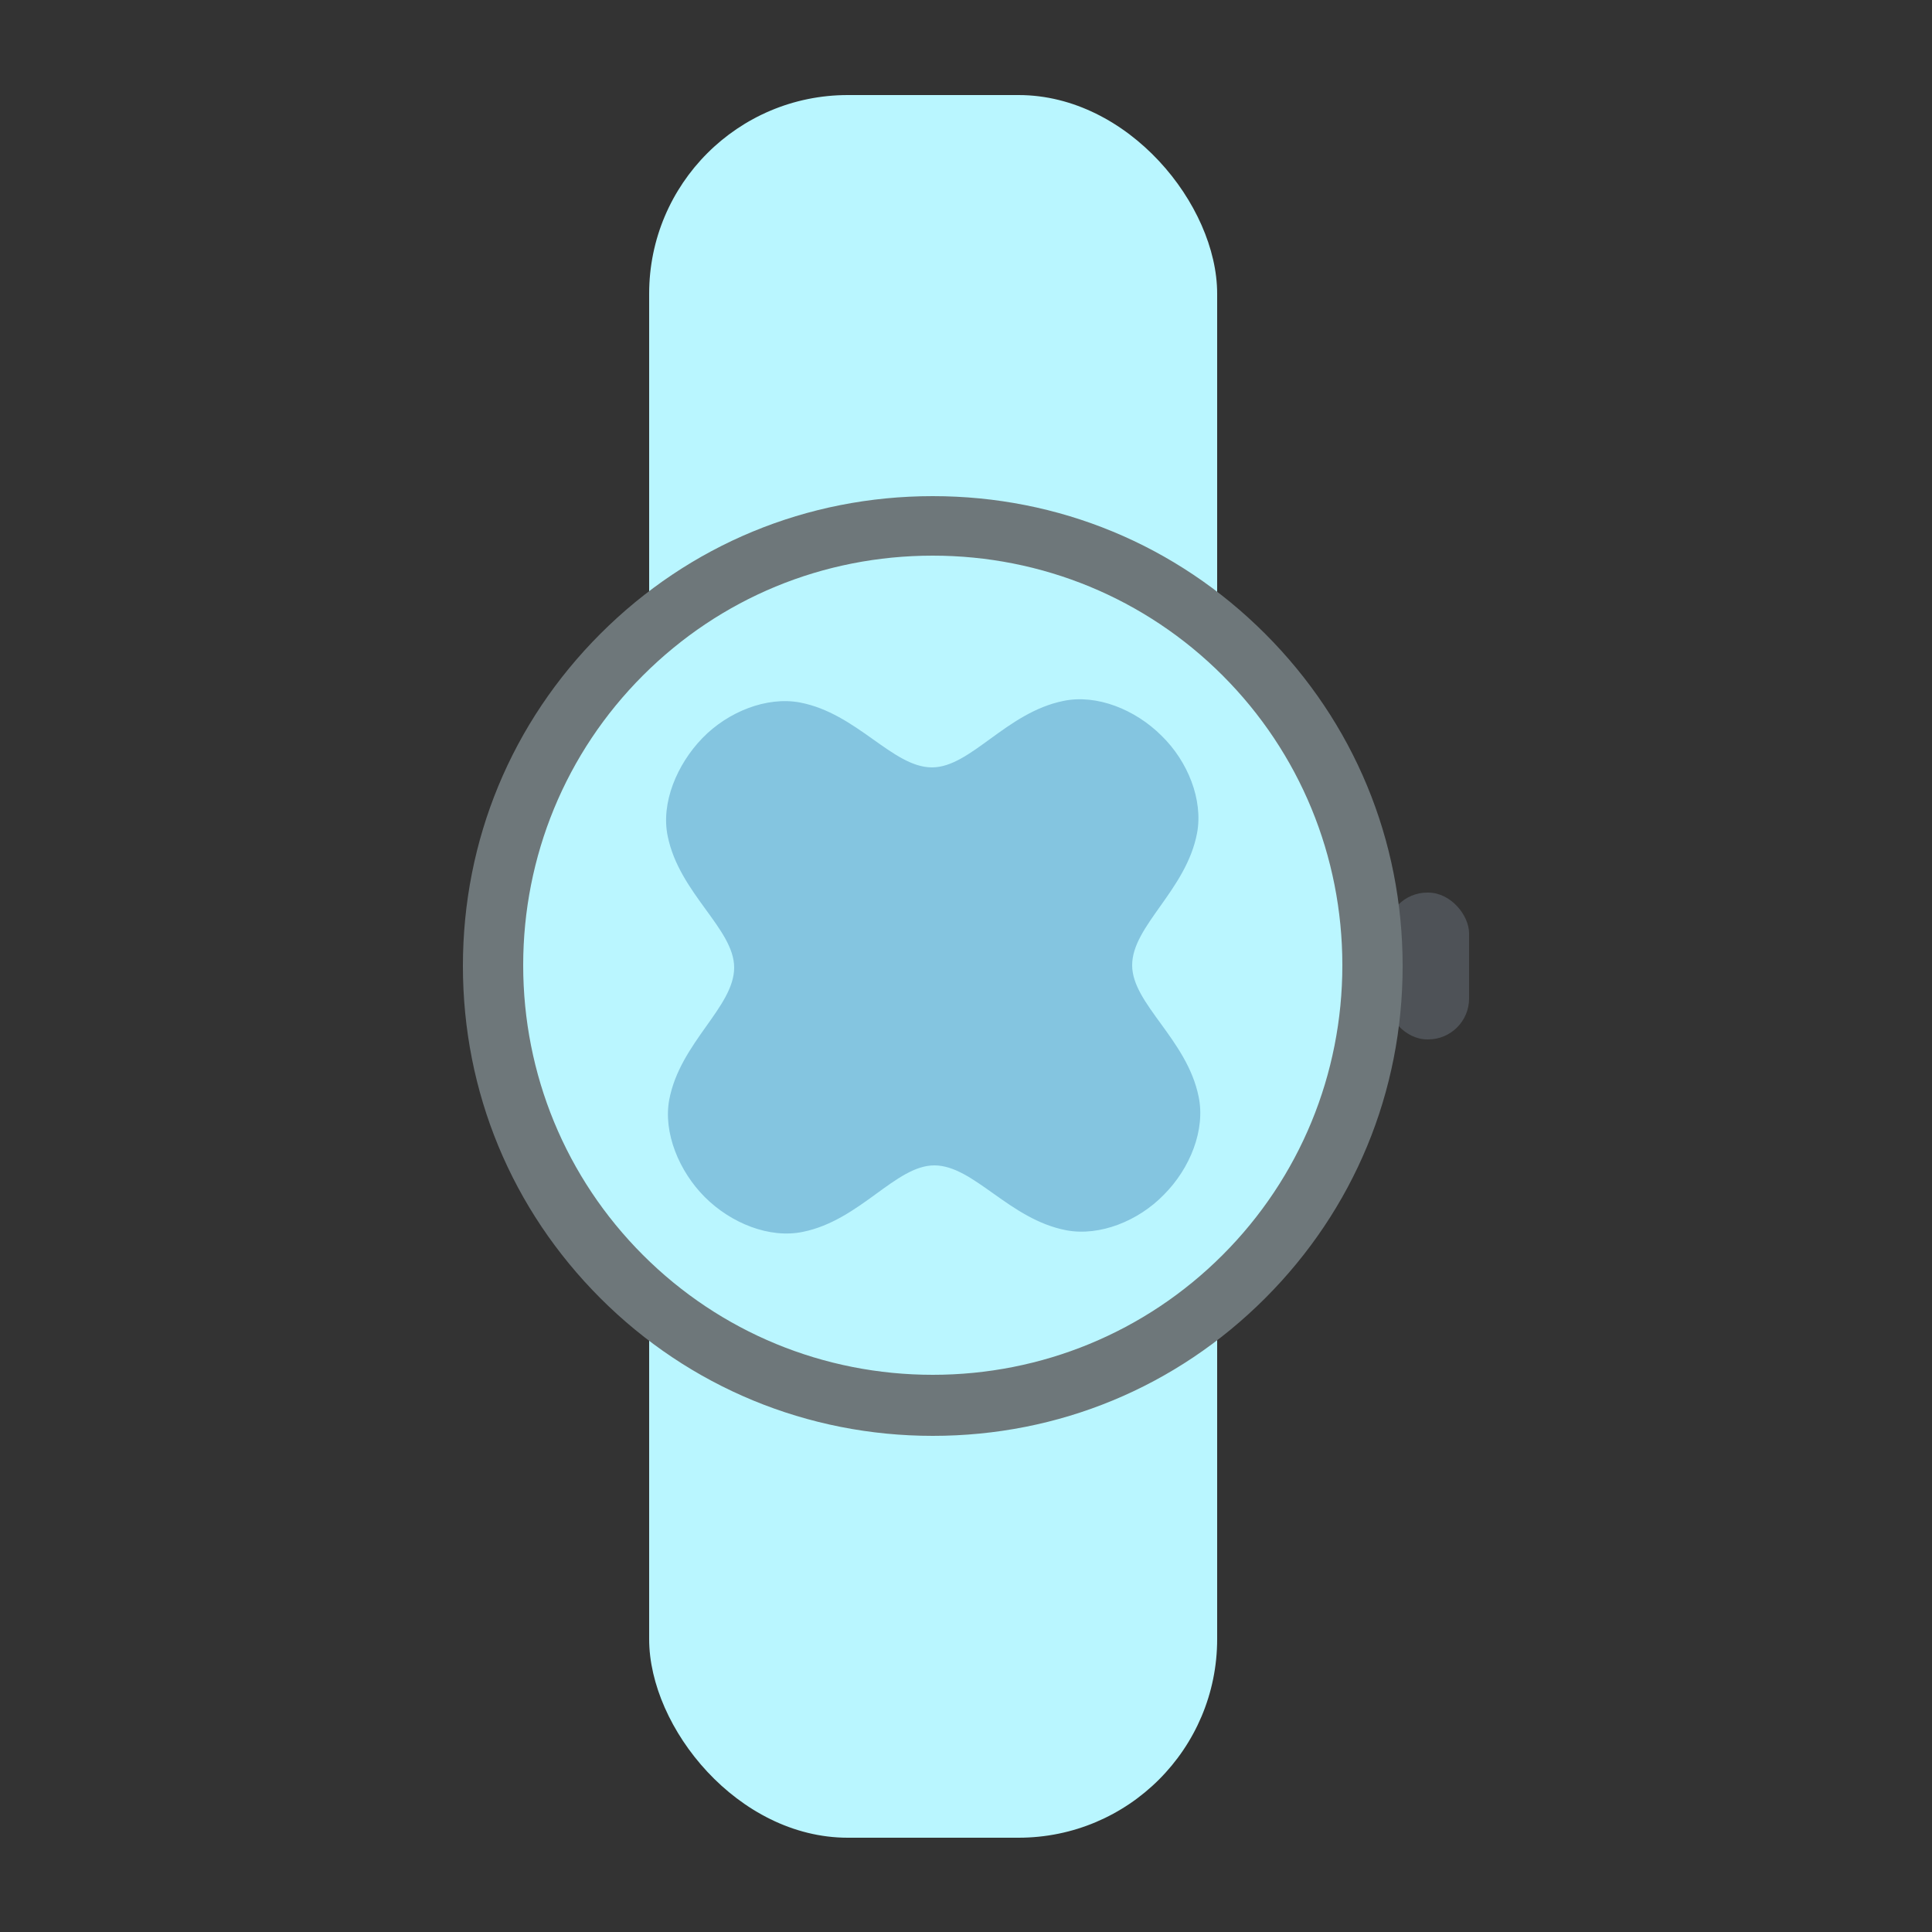 <?xml version="1.0" encoding="UTF-8"?>
<svg id="Layer_1" xmlns="http://www.w3.org/2000/svg" xmlns:xlink="http://www.w3.org/1999/xlink" version="1.1" viewBox="0 0 250 250" width="250px" height="250px">
  <rect x="0" y="0" width="250" height="250" fill="#333333" stroke="none"/>
  <!-- Generator: Adobe Illustrator 29.3.1, SVG Export Plug-In . SVG Version: 2.1.0 Build 151)  -->
  <defs>
    <style>
      .st0 {
        fill: none;
      }

      .st1 {
        fill: #baf6ff;
      }

      .st2 {
        fill: #6e777a;
      }

      .st3 {
        fill: #4e5257;
      }

      .st4 {
        fill: #b9f6ff;
      }

      .st5 {
        fill: #84c5e0;
      }

      .st6 {
        clip-path: url(#clippath);
      }
    </style>
    <clipPath id="clippath">
      <circle class="st0" cx="120.7" cy="125" r="56.9"/>
    </clipPath>
  </defs>
  <rect class="st4" x="84" y="12.3" width="73.5" height="225.5" rx="25.7" ry="25.7"/>
  <rect class="st3" x="179.4" y="115.5" width="10.7" height="19" rx="5.3" ry="5.3"/>
  <g>
    <circle class="st1" cx="120.7" cy="125" r="56.9"/>
    <g class="st6">
      <path class="st5" d="M146.5,124.9c0-5.1,7-9.7,8.4-17.1.8-4.3-1.2-9.3-4.6-12.6-3.4-3.4-8.4-5.4-12.7-4.5-7.4,1.5-12,8.6-17,8.6-5.1,0-9.7-7-17.1-8.4-4.3-.8-9.3,1.2-12.6,4.6-3.3,3.4-5.4,8.4-4.5,12.7,1.5,7.4,8.6,12,8.6,17,0,5.1-7,9.7-8.4,17.1-.8,4.3,1.3,9.3,4.6,12.6,3.4,3.4,8.4,5.4,12.7,4.5,7.4-1.5,12-8.6,17-8.6,5.1,0,9.7,7,17.1,8.4,4.3.8,9.3-1.2,12.6-4.6,3.4-3.4,5.4-8.4,4.5-12.7-1.5-7.4-8.6-12-8.6-17"/>
    </g>
    <path class="st2" d="M120.7,185.8c-16.2,0-31.5-6.3-43-17.8-11.5-11.5-17.8-26.7-17.8-43s6.3-31.5,17.8-43c11.5-11.5,26.7-17.8,43-17.8s31.5,6.3,43,17.8c11.5,11.5,17.8,26.7,17.8,43s-6.3,31.5-17.8,43c-11.5,11.5-26.7,17.8-43,17.8ZM120.7,71.9c-14.2,0-27.5,5.5-37.5,15.5-10,10-15.5,23.4-15.5,37.5s5.5,27.5,15.5,37.5c10,10,23.4,15.5,37.5,15.5s27.5-5.5,37.5-15.5c10-10,15.5-23.4,15.5-37.5s-5.5-27.5-15.5-37.5c-10-10-23.4-15.5-37.5-15.5Z"/>
  </g>
</svg>